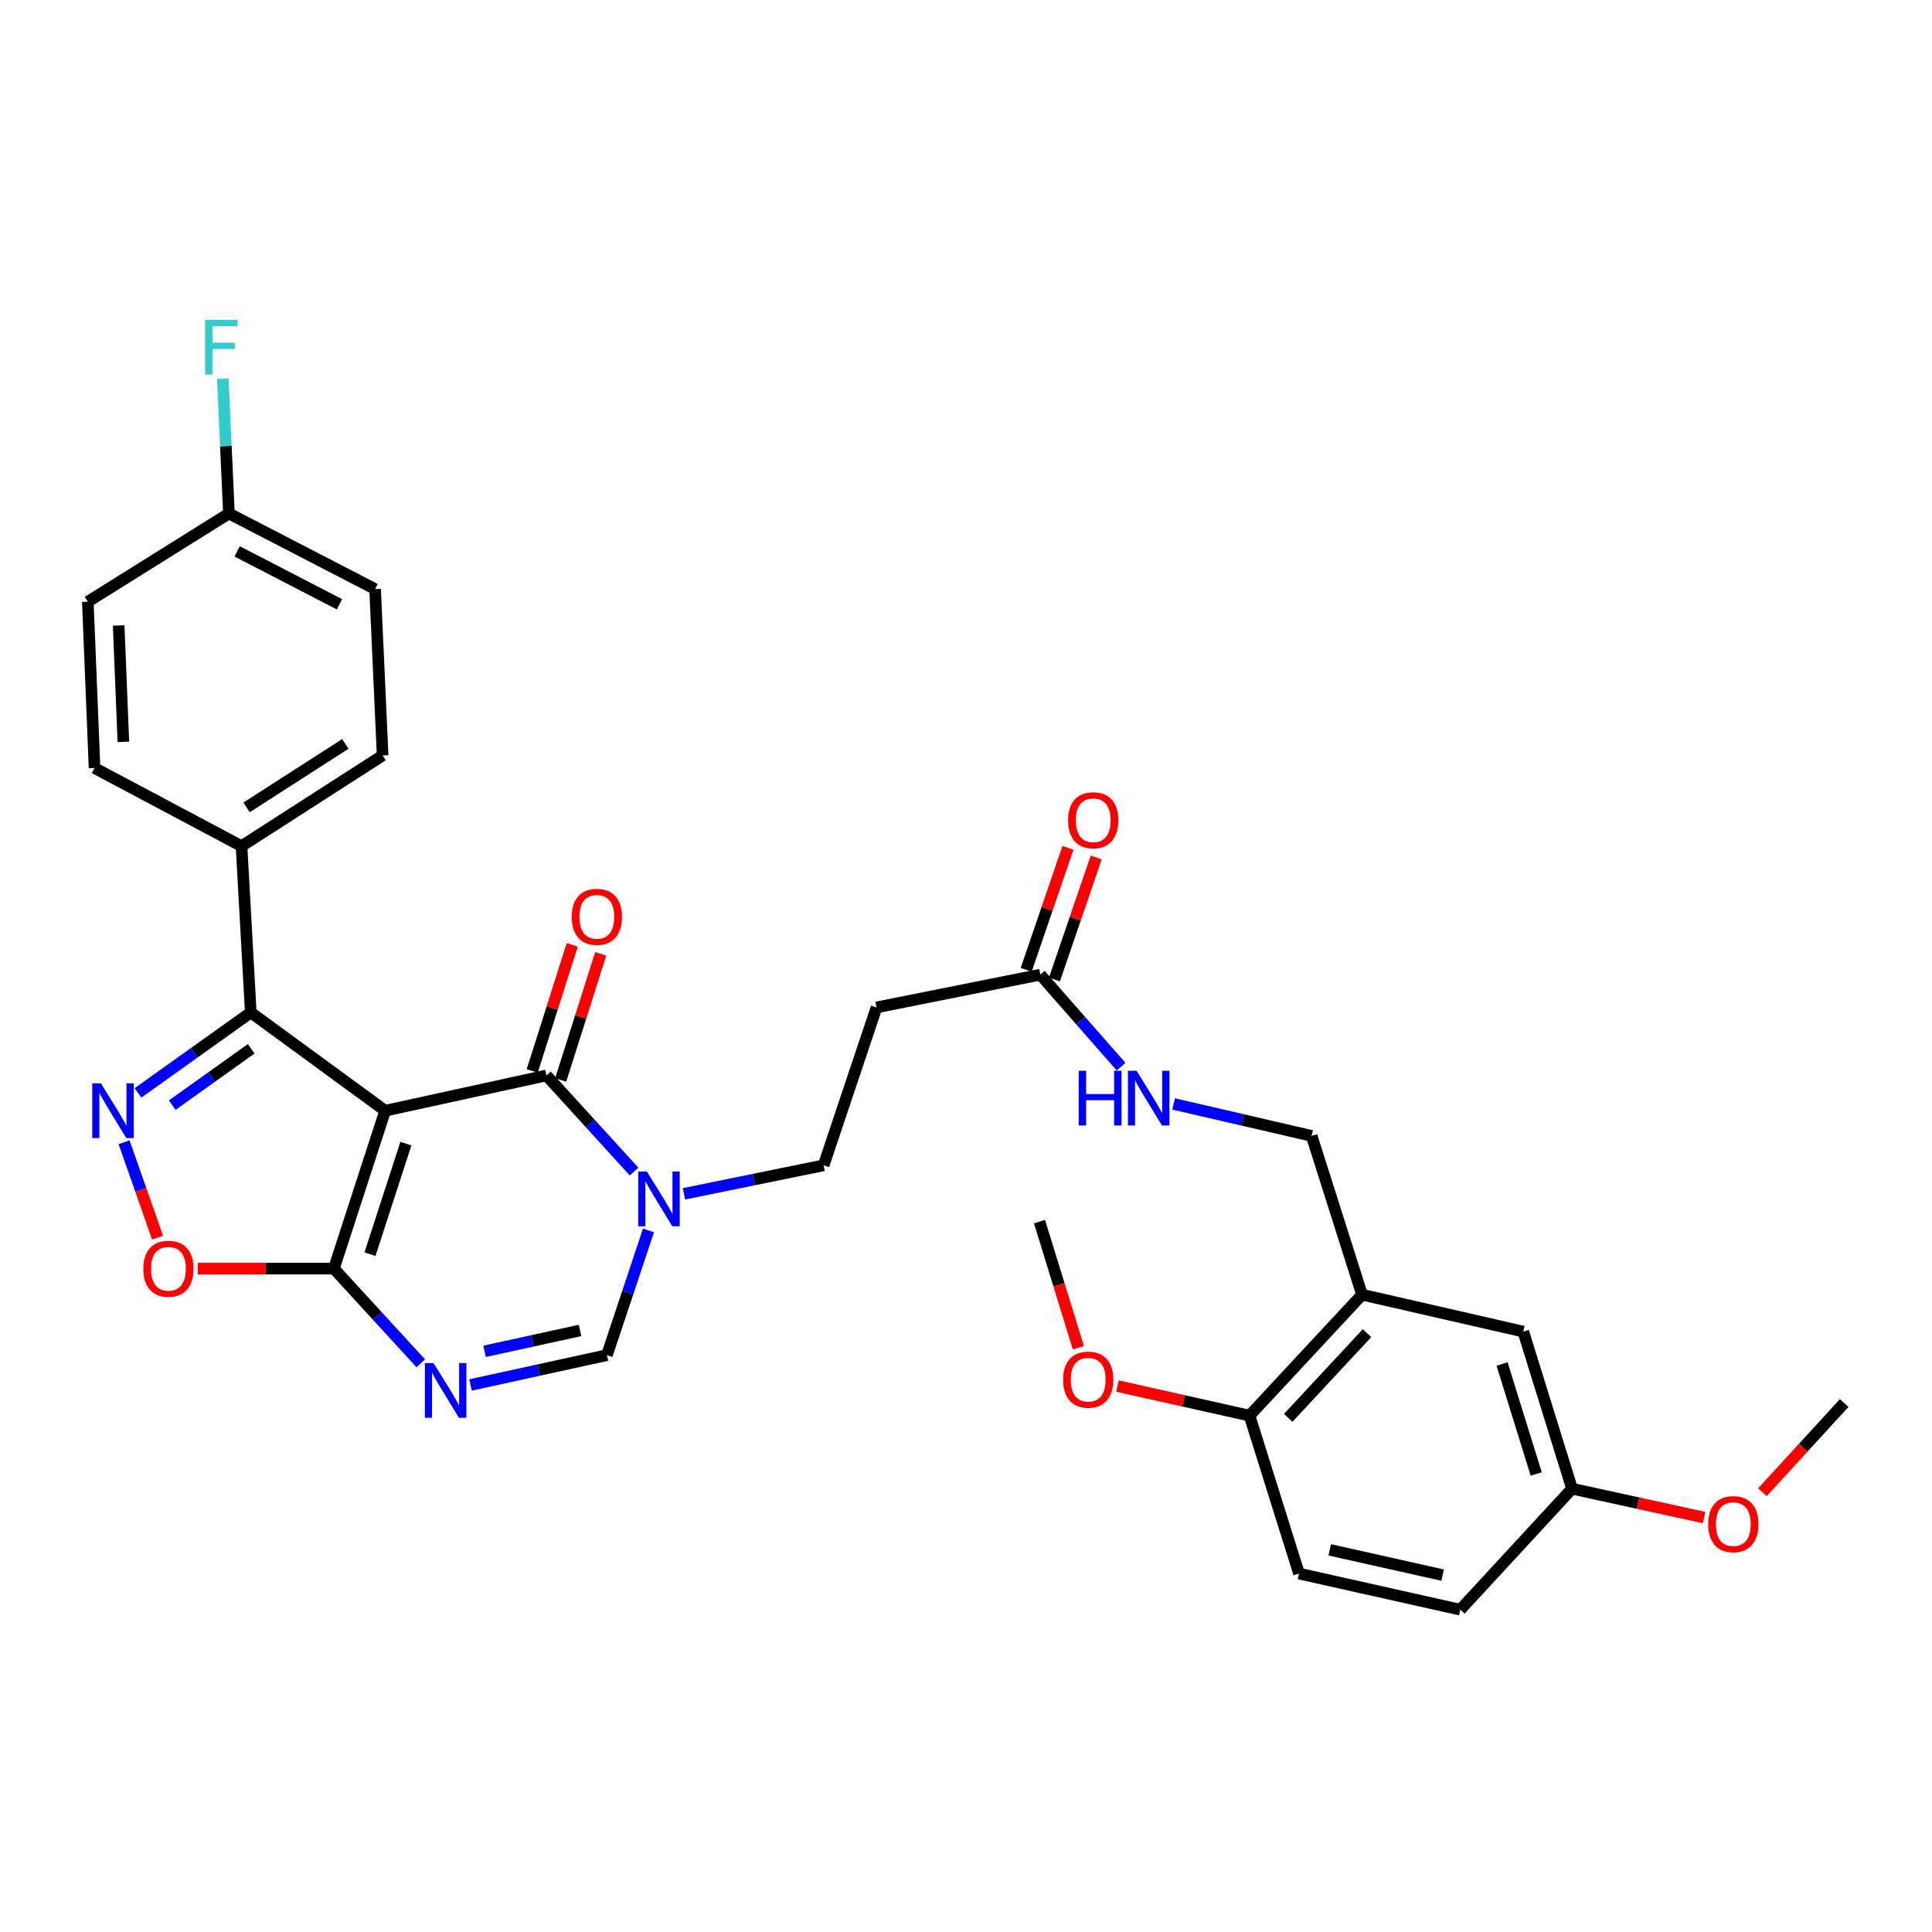 <?xml version='1.0' encoding='iso-8859-1'?>
<svg version='1.1' baseProfile='full'
              xmlns='http://www.w3.org/2000/svg'
                      xmlns:rdkit='http://www.rdkit.org/xml'
                      xmlns:xlink='http://www.w3.org/1999/xlink'
                  xml:space='preserve'
width='1000px' height='1000px' viewBox='0 0 1000 1000'>
<!-- END OF HEADER -->
<rect style='opacity:1.0;fill:#FFFFFF;stroke:none' width='1000' height='1000' x='0' y='0'> </rect>
<path class='bond-0' d='M 199.363,574.906 L 282.844,556.648' style='fill:none;fill-rule:evenodd;stroke:#000000;stroke-width:6px;stroke-linecap:butt;stroke-linejoin:miter;stroke-opacity:1' />
<path class='bond-1' d='M 199.363,574.906 L 172.827,656.635' style='fill:none;fill-rule:evenodd;stroke:#000000;stroke-width:6px;stroke-linecap:butt;stroke-linejoin:miter;stroke-opacity:1' />
<path class='bond-1' d='M 210.085,591.939 L 191.51,649.149' style='fill:none;fill-rule:evenodd;stroke:#000000;stroke-width:6px;stroke-linecap:butt;stroke-linejoin:miter;stroke-opacity:1' />
<path class='bond-4' d='M 199.363,574.906 L 129.803,524.033' style='fill:none;fill-rule:evenodd;stroke:#000000;stroke-width:6px;stroke-linecap:butt;stroke-linejoin:miter;stroke-opacity:1' />
<path class='bond-5' d='M 282.844,556.648 L 305.518,581.526' style='fill:none;fill-rule:evenodd;stroke:#000000;stroke-width:6px;stroke-linecap:butt;stroke-linejoin:miter;stroke-opacity:1' />
<path class='bond-5' d='M 305.518,581.526 L 328.192,606.403' style='fill:none;fill-rule:evenodd;stroke:#0000FF;stroke-width:6px;stroke-linecap:butt;stroke-linejoin:miter;stroke-opacity:1' />
<path class='bond-13' d='M 290.21,558.987 L 300.57,526.357' style='fill:none;fill-rule:evenodd;stroke:#000000;stroke-width:6px;stroke-linecap:butt;stroke-linejoin:miter;stroke-opacity:1' />
<path class='bond-13' d='M 300.57,526.357 L 310.929,493.727' style='fill:none;fill-rule:evenodd;stroke:#FF0000;stroke-width:6px;stroke-linecap:butt;stroke-linejoin:miter;stroke-opacity:1' />
<path class='bond-13' d='M 275.477,554.31 L 285.836,521.68' style='fill:none;fill-rule:evenodd;stroke:#000000;stroke-width:6px;stroke-linecap:butt;stroke-linejoin:miter;stroke-opacity:1' />
<path class='bond-13' d='M 285.836,521.68 L 296.196,489.05' style='fill:none;fill-rule:evenodd;stroke:#FF0000;stroke-width:6px;stroke-linecap:butt;stroke-linejoin:miter;stroke-opacity:1' />
<path class='bond-3' d='M 172.827,656.635 L 195.306,681.137' style='fill:none;fill-rule:evenodd;stroke:#000000;stroke-width:6px;stroke-linecap:butt;stroke-linejoin:miter;stroke-opacity:1' />
<path class='bond-3' d='M 195.306,681.137 L 217.786,705.639' style='fill:none;fill-rule:evenodd;stroke:#0000FF;stroke-width:6px;stroke-linecap:butt;stroke-linejoin:miter;stroke-opacity:1' />
<path class='bond-6' d='M 172.827,656.635 L 137.575,656.635' style='fill:none;fill-rule:evenodd;stroke:#000000;stroke-width:6px;stroke-linecap:butt;stroke-linejoin:miter;stroke-opacity:1' />
<path class='bond-6' d='M 137.575,656.635 L 102.323,656.635' style='fill:none;fill-rule:evenodd;stroke:#FF0000;stroke-width:6px;stroke-linecap:butt;stroke-linejoin:miter;stroke-opacity:1' />
<path class='bond-2' d='M 71.421,565.682 L 100.612,544.857' style='fill:none;fill-rule:evenodd;stroke:#0000FF;stroke-width:6px;stroke-linecap:butt;stroke-linejoin:miter;stroke-opacity:1' />
<path class='bond-2' d='M 100.612,544.857 L 129.803,524.033' style='fill:none;fill-rule:evenodd;stroke:#000000;stroke-width:6px;stroke-linecap:butt;stroke-linejoin:miter;stroke-opacity:1' />
<path class='bond-2' d='M 89.155,572.018 L 109.589,557.441' style='fill:none;fill-rule:evenodd;stroke:#0000FF;stroke-width:6px;stroke-linecap:butt;stroke-linejoin:miter;stroke-opacity:1' />
<path class='bond-2' d='M 109.589,557.441 L 130.023,542.864' style='fill:none;fill-rule:evenodd;stroke:#000000;stroke-width:6px;stroke-linecap:butt;stroke-linejoin:miter;stroke-opacity:1' />
<path class='bond-32' d='M 64.222,591.231 L 72.884,615.907' style='fill:none;fill-rule:evenodd;stroke:#0000FF;stroke-width:6px;stroke-linecap:butt;stroke-linejoin:miter;stroke-opacity:1' />
<path class='bond-32' d='M 72.884,615.907 L 81.547,640.582' style='fill:none;fill-rule:evenodd;stroke:#FF0000;stroke-width:6px;stroke-linecap:butt;stroke-linejoin:miter;stroke-opacity:1' />
<path class='bond-7' d='M 243.541,716.861 L 278.839,709.14' style='fill:none;fill-rule:evenodd;stroke:#0000FF;stroke-width:6px;stroke-linecap:butt;stroke-linejoin:miter;stroke-opacity:1' />
<path class='bond-7' d='M 278.839,709.14 L 314.137,701.419' style='fill:none;fill-rule:evenodd;stroke:#000000;stroke-width:6px;stroke-linecap:butt;stroke-linejoin:miter;stroke-opacity:1' />
<path class='bond-7' d='M 250.827,699.444 L 275.536,694.039' style='fill:none;fill-rule:evenodd;stroke:#0000FF;stroke-width:6px;stroke-linecap:butt;stroke-linejoin:miter;stroke-opacity:1' />
<path class='bond-7' d='M 275.536,694.039 L 300.245,688.635' style='fill:none;fill-rule:evenodd;stroke:#000000;stroke-width:6px;stroke-linecap:butt;stroke-linejoin:miter;stroke-opacity:1' />
<path class='bond-11' d='M 129.803,524.033 L 125.011,437.967' style='fill:none;fill-rule:evenodd;stroke:#000000;stroke-width:6px;stroke-linecap:butt;stroke-linejoin:miter;stroke-opacity:1' />
<path class='bond-12' d='M 354.008,617.922 L 390.159,610.545' style='fill:none;fill-rule:evenodd;stroke:#0000FF;stroke-width:6px;stroke-linecap:butt;stroke-linejoin:miter;stroke-opacity:1' />
<path class='bond-12' d='M 390.159,610.545 L 426.309,603.168' style='fill:none;fill-rule:evenodd;stroke:#000000;stroke-width:6px;stroke-linecap:butt;stroke-linejoin:miter;stroke-opacity:1' />
<path class='bond-33' d='M 335.663,636.849 L 324.9,669.134' style='fill:none;fill-rule:evenodd;stroke:#0000FF;stroke-width:6px;stroke-linecap:butt;stroke-linejoin:miter;stroke-opacity:1' />
<path class='bond-33' d='M 324.9,669.134 L 314.137,701.419' style='fill:none;fill-rule:evenodd;stroke:#000000;stroke-width:6px;stroke-linecap:butt;stroke-linejoin:miter;stroke-opacity:1' />
<path class='bond-8' d='M 704.988,670.126 L 678.907,587.942' style='fill:none;fill-rule:evenodd;stroke:#000000;stroke-width:6px;stroke-linecap:butt;stroke-linejoin:miter;stroke-opacity:1' />
<path class='bond-15' d='M 704.988,670.126 L 646.738,732.73' style='fill:none;fill-rule:evenodd;stroke:#000000;stroke-width:6px;stroke-linecap:butt;stroke-linejoin:miter;stroke-opacity:1' />
<path class='bond-15' d='M 707.567,690.046 L 666.792,733.869' style='fill:none;fill-rule:evenodd;stroke:#000000;stroke-width:6px;stroke-linecap:butt;stroke-linejoin:miter;stroke-opacity:1' />
<path class='bond-17' d='M 704.988,670.126 L 788.451,689.234' style='fill:none;fill-rule:evenodd;stroke:#000000;stroke-width:6px;stroke-linecap:butt;stroke-linejoin:miter;stroke-opacity:1' />
<path class='bond-9' d='M 538.464,504.478 L 453.695,521.439' style='fill:none;fill-rule:evenodd;stroke:#000000;stroke-width:6px;stroke-linecap:butt;stroke-linejoin:miter;stroke-opacity:1' />
<path class='bond-14' d='M 538.464,504.478 L 559.365,528.294' style='fill:none;fill-rule:evenodd;stroke:#000000;stroke-width:6px;stroke-linecap:butt;stroke-linejoin:miter;stroke-opacity:1' />
<path class='bond-14' d='M 559.365,528.294 L 580.266,552.11' style='fill:none;fill-rule:evenodd;stroke:#0000FF;stroke-width:6px;stroke-linecap:butt;stroke-linejoin:miter;stroke-opacity:1' />
<path class='bond-18' d='M 545.777,506.981 L 556.581,475.417' style='fill:none;fill-rule:evenodd;stroke:#000000;stroke-width:6px;stroke-linecap:butt;stroke-linejoin:miter;stroke-opacity:1' />
<path class='bond-18' d='M 556.581,475.417 L 567.386,443.853' style='fill:none;fill-rule:evenodd;stroke:#FF0000;stroke-width:6px;stroke-linecap:butt;stroke-linejoin:miter;stroke-opacity:1' />
<path class='bond-18' d='M 531.152,501.975 L 541.957,470.411' style='fill:none;fill-rule:evenodd;stroke:#000000;stroke-width:6px;stroke-linecap:butt;stroke-linejoin:miter;stroke-opacity:1' />
<path class='bond-18' d='M 541.957,470.411 L 552.762,438.847' style='fill:none;fill-rule:evenodd;stroke:#FF0000;stroke-width:6px;stroke-linecap:butt;stroke-linejoin:miter;stroke-opacity:1' />
<path class='bond-10' d='M 453.695,521.439 L 426.309,603.168' style='fill:none;fill-rule:evenodd;stroke:#000000;stroke-width:6px;stroke-linecap:butt;stroke-linejoin:miter;stroke-opacity:1' />
<path class='bond-19' d='M 125.011,437.967 L 198.049,391.009' style='fill:none;fill-rule:evenodd;stroke:#000000;stroke-width:6px;stroke-linecap:butt;stroke-linejoin:miter;stroke-opacity:1' />
<path class='bond-19' d='M 127.607,417.921 L 178.734,385.051' style='fill:none;fill-rule:evenodd;stroke:#000000;stroke-width:6px;stroke-linecap:butt;stroke-linejoin:miter;stroke-opacity:1' />
<path class='bond-20' d='M 125.011,437.967 L 48.933,397.519' style='fill:none;fill-rule:evenodd;stroke:#000000;stroke-width:6px;stroke-linecap:butt;stroke-linejoin:miter;stroke-opacity:1' />
<path class='bond-16' d='M 607.463,571.387 L 643.185,579.664' style='fill:none;fill-rule:evenodd;stroke:#0000FF;stroke-width:6px;stroke-linecap:butt;stroke-linejoin:miter;stroke-opacity:1' />
<path class='bond-16' d='M 643.185,579.664 L 678.907,587.942' style='fill:none;fill-rule:evenodd;stroke:#000000;stroke-width:6px;stroke-linecap:butt;stroke-linejoin:miter;stroke-opacity:1' />
<path class='bond-21' d='M 646.738,732.73 L 672.372,814.476' style='fill:none;fill-rule:evenodd;stroke:#000000;stroke-width:6px;stroke-linecap:butt;stroke-linejoin:miter;stroke-opacity:1' />
<path class='bond-28' d='M 646.738,732.73 L 612.567,725.078' style='fill:none;fill-rule:evenodd;stroke:#000000;stroke-width:6px;stroke-linecap:butt;stroke-linejoin:miter;stroke-opacity:1' />
<path class='bond-28' d='M 612.567,725.078 L 578.396,717.425' style='fill:none;fill-rule:evenodd;stroke:#FF0000;stroke-width:6px;stroke-linecap:butt;stroke-linejoin:miter;stroke-opacity:1' />
<path class='bond-22' d='M 788.451,689.234 L 813.682,770.542' style='fill:none;fill-rule:evenodd;stroke:#000000;stroke-width:6px;stroke-linecap:butt;stroke-linejoin:miter;stroke-opacity:1' />
<path class='bond-22' d='M 777.473,706.011 L 795.134,762.927' style='fill:none;fill-rule:evenodd;stroke:#000000;stroke-width:6px;stroke-linecap:butt;stroke-linejoin:miter;stroke-opacity:1' />
<path class='bond-25' d='M 198.049,391.009 L 194.15,304.918' style='fill:none;fill-rule:evenodd;stroke:#000000;stroke-width:6px;stroke-linecap:butt;stroke-linejoin:miter;stroke-opacity:1' />
<path class='bond-26' d='M 48.933,397.519 L 45.455,311.453' style='fill:none;fill-rule:evenodd;stroke:#000000;stroke-width:6px;stroke-linecap:butt;stroke-linejoin:miter;stroke-opacity:1' />
<path class='bond-26' d='M 63.856,383.985 L 61.421,323.739' style='fill:none;fill-rule:evenodd;stroke:#000000;stroke-width:6px;stroke-linecap:butt;stroke-linejoin:miter;stroke-opacity:1' />
<path class='bond-35' d='M 672.372,814.476 L 755.852,833.172' style='fill:none;fill-rule:evenodd;stroke:#000000;stroke-width:6px;stroke-linecap:butt;stroke-linejoin:miter;stroke-opacity:1' />
<path class='bond-35' d='M 688.272,802.196 L 746.708,815.283' style='fill:none;fill-rule:evenodd;stroke:#000000;stroke-width:6px;stroke-linecap:butt;stroke-linejoin:miter;stroke-opacity:1' />
<path class='bond-24' d='M 813.682,770.542 L 755.852,833.172' style='fill:none;fill-rule:evenodd;stroke:#000000;stroke-width:6px;stroke-linecap:butt;stroke-linejoin:miter;stroke-opacity:1' />
<path class='bond-29' d='M 813.682,770.542 L 847.854,778.019' style='fill:none;fill-rule:evenodd;stroke:#000000;stroke-width:6px;stroke-linecap:butt;stroke-linejoin:miter;stroke-opacity:1' />
<path class='bond-29' d='M 847.854,778.019 L 882.026,785.496' style='fill:none;fill-rule:evenodd;stroke:#FF0000;stroke-width:6px;stroke-linecap:butt;stroke-linejoin:miter;stroke-opacity:1' />
<path class='bond-23' d='M 118.493,265.784 L 45.455,311.453' style='fill:none;fill-rule:evenodd;stroke:#000000;stroke-width:6px;stroke-linecap:butt;stroke-linejoin:miter;stroke-opacity:1' />
<path class='bond-27' d='M 118.493,265.784 L 116.909,230.9' style='fill:none;fill-rule:evenodd;stroke:#000000;stroke-width:6px;stroke-linecap:butt;stroke-linejoin:miter;stroke-opacity:1' />
<path class='bond-27' d='M 116.909,230.9 L 115.326,196.016' style='fill:none;fill-rule:evenodd;stroke:#33CCCC;stroke-width:6px;stroke-linecap:butt;stroke-linejoin:miter;stroke-opacity:1' />
<path class='bond-34' d='M 118.493,265.784 L 194.15,304.918' style='fill:none;fill-rule:evenodd;stroke:#000000;stroke-width:6px;stroke-linecap:butt;stroke-linejoin:miter;stroke-opacity:1' />
<path class='bond-34' d='M 122.74,285.384 L 175.7,312.778' style='fill:none;fill-rule:evenodd;stroke:#000000;stroke-width:6px;stroke-linecap:butt;stroke-linejoin:miter;stroke-opacity:1' />
<path class='bond-30' d='M 558.179,697.576 L 548.111,664.941' style='fill:none;fill-rule:evenodd;stroke:#FF0000;stroke-width:6px;stroke-linecap:butt;stroke-linejoin:miter;stroke-opacity:1' />
<path class='bond-30' d='M 548.111,664.941 L 538.043,632.306' style='fill:none;fill-rule:evenodd;stroke:#000000;stroke-width:6px;stroke-linecap:butt;stroke-linejoin:miter;stroke-opacity:1' />
<path class='bond-31' d='M 912.236,772.365 L 933.391,749.288' style='fill:none;fill-rule:evenodd;stroke:#FF0000;stroke-width:6px;stroke-linecap:butt;stroke-linejoin:miter;stroke-opacity:1' />
<path class='bond-31' d='M 933.391,749.288 L 954.545,726.212' style='fill:none;fill-rule:evenodd;stroke:#000000;stroke-width:6px;stroke-linecap:butt;stroke-linejoin:miter;stroke-opacity:1' />
<path  class='atom-3' d='M 52.231 560.746
L 61.511 575.746
Q 62.431 577.226, 63.911 579.906
Q 65.391 582.586, 65.471 582.746
L 65.471 560.746
L 69.231 560.746
L 69.231 589.066
L 65.351 589.066
L 55.391 572.666
Q 54.231 570.746, 52.991 568.546
Q 51.791 566.346, 51.431 565.666
L 51.431 589.066
L 47.751 589.066
L 47.751 560.746
L 52.231 560.746
' fill='#0000FF'/>
<path  class='atom-4' d='M 224.405 705.517
L 233.685 720.517
Q 234.605 721.997, 236.085 724.677
Q 237.565 727.357, 237.645 727.517
L 237.645 705.517
L 241.405 705.517
L 241.405 733.837
L 237.525 733.837
L 227.565 717.437
Q 226.405 715.517, 225.165 713.317
Q 223.965 711.117, 223.605 710.437
L 223.605 733.837
L 219.925 733.837
L 219.925 705.517
L 224.405 705.517
' fill='#0000FF'/>
<path  class='atom-6' d='M 334.834 606.398
L 344.114 621.398
Q 345.034 622.878, 346.514 625.558
Q 347.994 628.238, 348.074 628.398
L 348.074 606.398
L 351.834 606.398
L 351.834 634.718
L 347.954 634.718
L 337.994 618.318
Q 336.834 616.398, 335.594 614.198
Q 334.394 611.998, 334.034 611.318
L 334.034 634.718
L 330.354 634.718
L 330.354 606.398
L 334.834 606.398
' fill='#0000FF'/>
<path  class='atom-7' d='M 74.182 656.715
Q 74.182 649.915, 77.542 646.115
Q 80.902 642.315, 87.182 642.315
Q 93.462 642.315, 96.822 646.115
Q 100.182 649.915, 100.182 656.715
Q 100.182 663.595, 96.782 667.515
Q 93.382 671.395, 87.182 671.395
Q 80.942 671.395, 77.542 667.515
Q 74.182 663.635, 74.182 656.715
M 87.182 668.195
Q 91.502 668.195, 93.822 665.315
Q 96.182 662.395, 96.182 656.715
Q 96.182 651.155, 93.822 648.355
Q 91.502 645.515, 87.182 645.515
Q 82.862 645.515, 80.502 648.315
Q 78.182 651.115, 78.182 656.715
Q 78.182 662.435, 80.502 665.315
Q 82.862 668.195, 87.182 668.195
' fill='#FF0000'/>
<path  class='atom-14' d='M 295.933 474.553
Q 295.933 467.753, 299.293 463.953
Q 302.653 460.153, 308.933 460.153
Q 315.213 460.153, 318.573 463.953
Q 321.933 467.753, 321.933 474.553
Q 321.933 481.433, 318.533 485.353
Q 315.133 489.233, 308.933 489.233
Q 302.693 489.233, 299.293 485.353
Q 295.933 481.473, 295.933 474.553
M 308.933 486.033
Q 313.253 486.033, 315.573 483.153
Q 317.933 480.233, 317.933 474.553
Q 317.933 468.993, 315.573 466.193
Q 313.253 463.353, 308.933 463.353
Q 304.613 463.353, 302.253 466.153
Q 299.933 468.953, 299.933 474.553
Q 299.933 480.273, 302.253 483.153
Q 304.613 486.033, 308.933 486.033
' fill='#FF0000'/>
<path  class='atom-15' d='M 558.339 554.236
L 562.179 554.236
L 562.179 566.276
L 576.659 566.276
L 576.659 554.236
L 580.499 554.236
L 580.499 582.556
L 576.659 582.556
L 576.659 569.476
L 562.179 569.476
L 562.179 582.556
L 558.339 582.556
L 558.339 554.236
' fill='#0000FF'/>
<path  class='atom-15' d='M 588.299 554.236
L 597.579 569.236
Q 598.499 570.716, 599.979 573.396
Q 601.459 576.076, 601.539 576.236
L 601.539 554.236
L 605.299 554.236
L 605.299 582.556
L 601.419 582.556
L 591.459 566.156
Q 590.299 564.236, 589.059 562.036
Q 587.859 559.836, 587.499 559.156
L 587.499 582.556
L 583.819 582.556
L 583.819 554.236
L 588.299 554.236
' fill='#0000FF'/>
<path  class='atom-19' d='M 552.85 424.556
Q 552.85 417.756, 556.21 413.956
Q 559.57 410.156, 565.85 410.156
Q 572.13 410.156, 575.49 413.956
Q 578.85 417.756, 578.85 424.556
Q 578.85 431.436, 575.45 435.356
Q 572.05 439.236, 565.85 439.236
Q 559.61 439.236, 556.21 435.356
Q 552.85 431.476, 552.85 424.556
M 565.85 436.036
Q 570.17 436.036, 572.49 433.156
Q 574.85 430.236, 574.85 424.556
Q 574.85 418.996, 572.49 416.196
Q 570.17 413.356, 565.85 413.356
Q 561.53 413.356, 559.17 416.156
Q 556.85 418.956, 556.85 424.556
Q 556.85 430.276, 559.17 433.156
Q 561.53 436.036, 565.85 436.036
' fill='#FF0000'/>
<path  class='atom-28' d='M 106.165 165.541
L 123.005 165.541
L 123.005 168.781
L 109.965 168.781
L 109.965 177.381
L 121.565 177.381
L 121.565 180.661
L 109.965 180.661
L 109.965 193.861
L 106.165 193.861
L 106.165 165.541
' fill='#33CCCC'/>
<path  class='atom-29' d='M 550.257 714.115
Q 550.257 707.315, 553.617 703.515
Q 556.977 699.715, 563.257 699.715
Q 569.537 699.715, 572.897 703.515
Q 576.257 707.315, 576.257 714.115
Q 576.257 720.995, 572.857 724.915
Q 569.457 728.795, 563.257 728.795
Q 557.017 728.795, 553.617 724.915
Q 550.257 721.035, 550.257 714.115
M 563.257 725.595
Q 567.577 725.595, 569.897 722.715
Q 572.257 719.795, 572.257 714.115
Q 572.257 708.555, 569.897 705.755
Q 567.577 702.915, 563.257 702.915
Q 558.937 702.915, 556.577 705.715
Q 554.257 708.515, 554.257 714.115
Q 554.257 719.835, 556.577 722.715
Q 558.937 725.595, 563.257 725.595
' fill='#FF0000'/>
<path  class='atom-30' d='M 884.163 788.888
Q 884.163 782.088, 887.523 778.288
Q 890.883 774.488, 897.163 774.488
Q 903.443 774.488, 906.803 778.288
Q 910.163 782.088, 910.163 788.888
Q 910.163 795.768, 906.763 799.688
Q 903.363 803.568, 897.163 803.568
Q 890.923 803.568, 887.523 799.688
Q 884.163 795.808, 884.163 788.888
M 897.163 800.368
Q 901.483 800.368, 903.803 797.488
Q 906.163 794.568, 906.163 788.888
Q 906.163 783.328, 903.803 780.528
Q 901.483 777.688, 897.163 777.688
Q 892.843 777.688, 890.483 780.488
Q 888.163 783.288, 888.163 788.888
Q 888.163 794.608, 890.483 797.488
Q 892.843 800.368, 897.163 800.368
' fill='#FF0000'/>
</svg>

